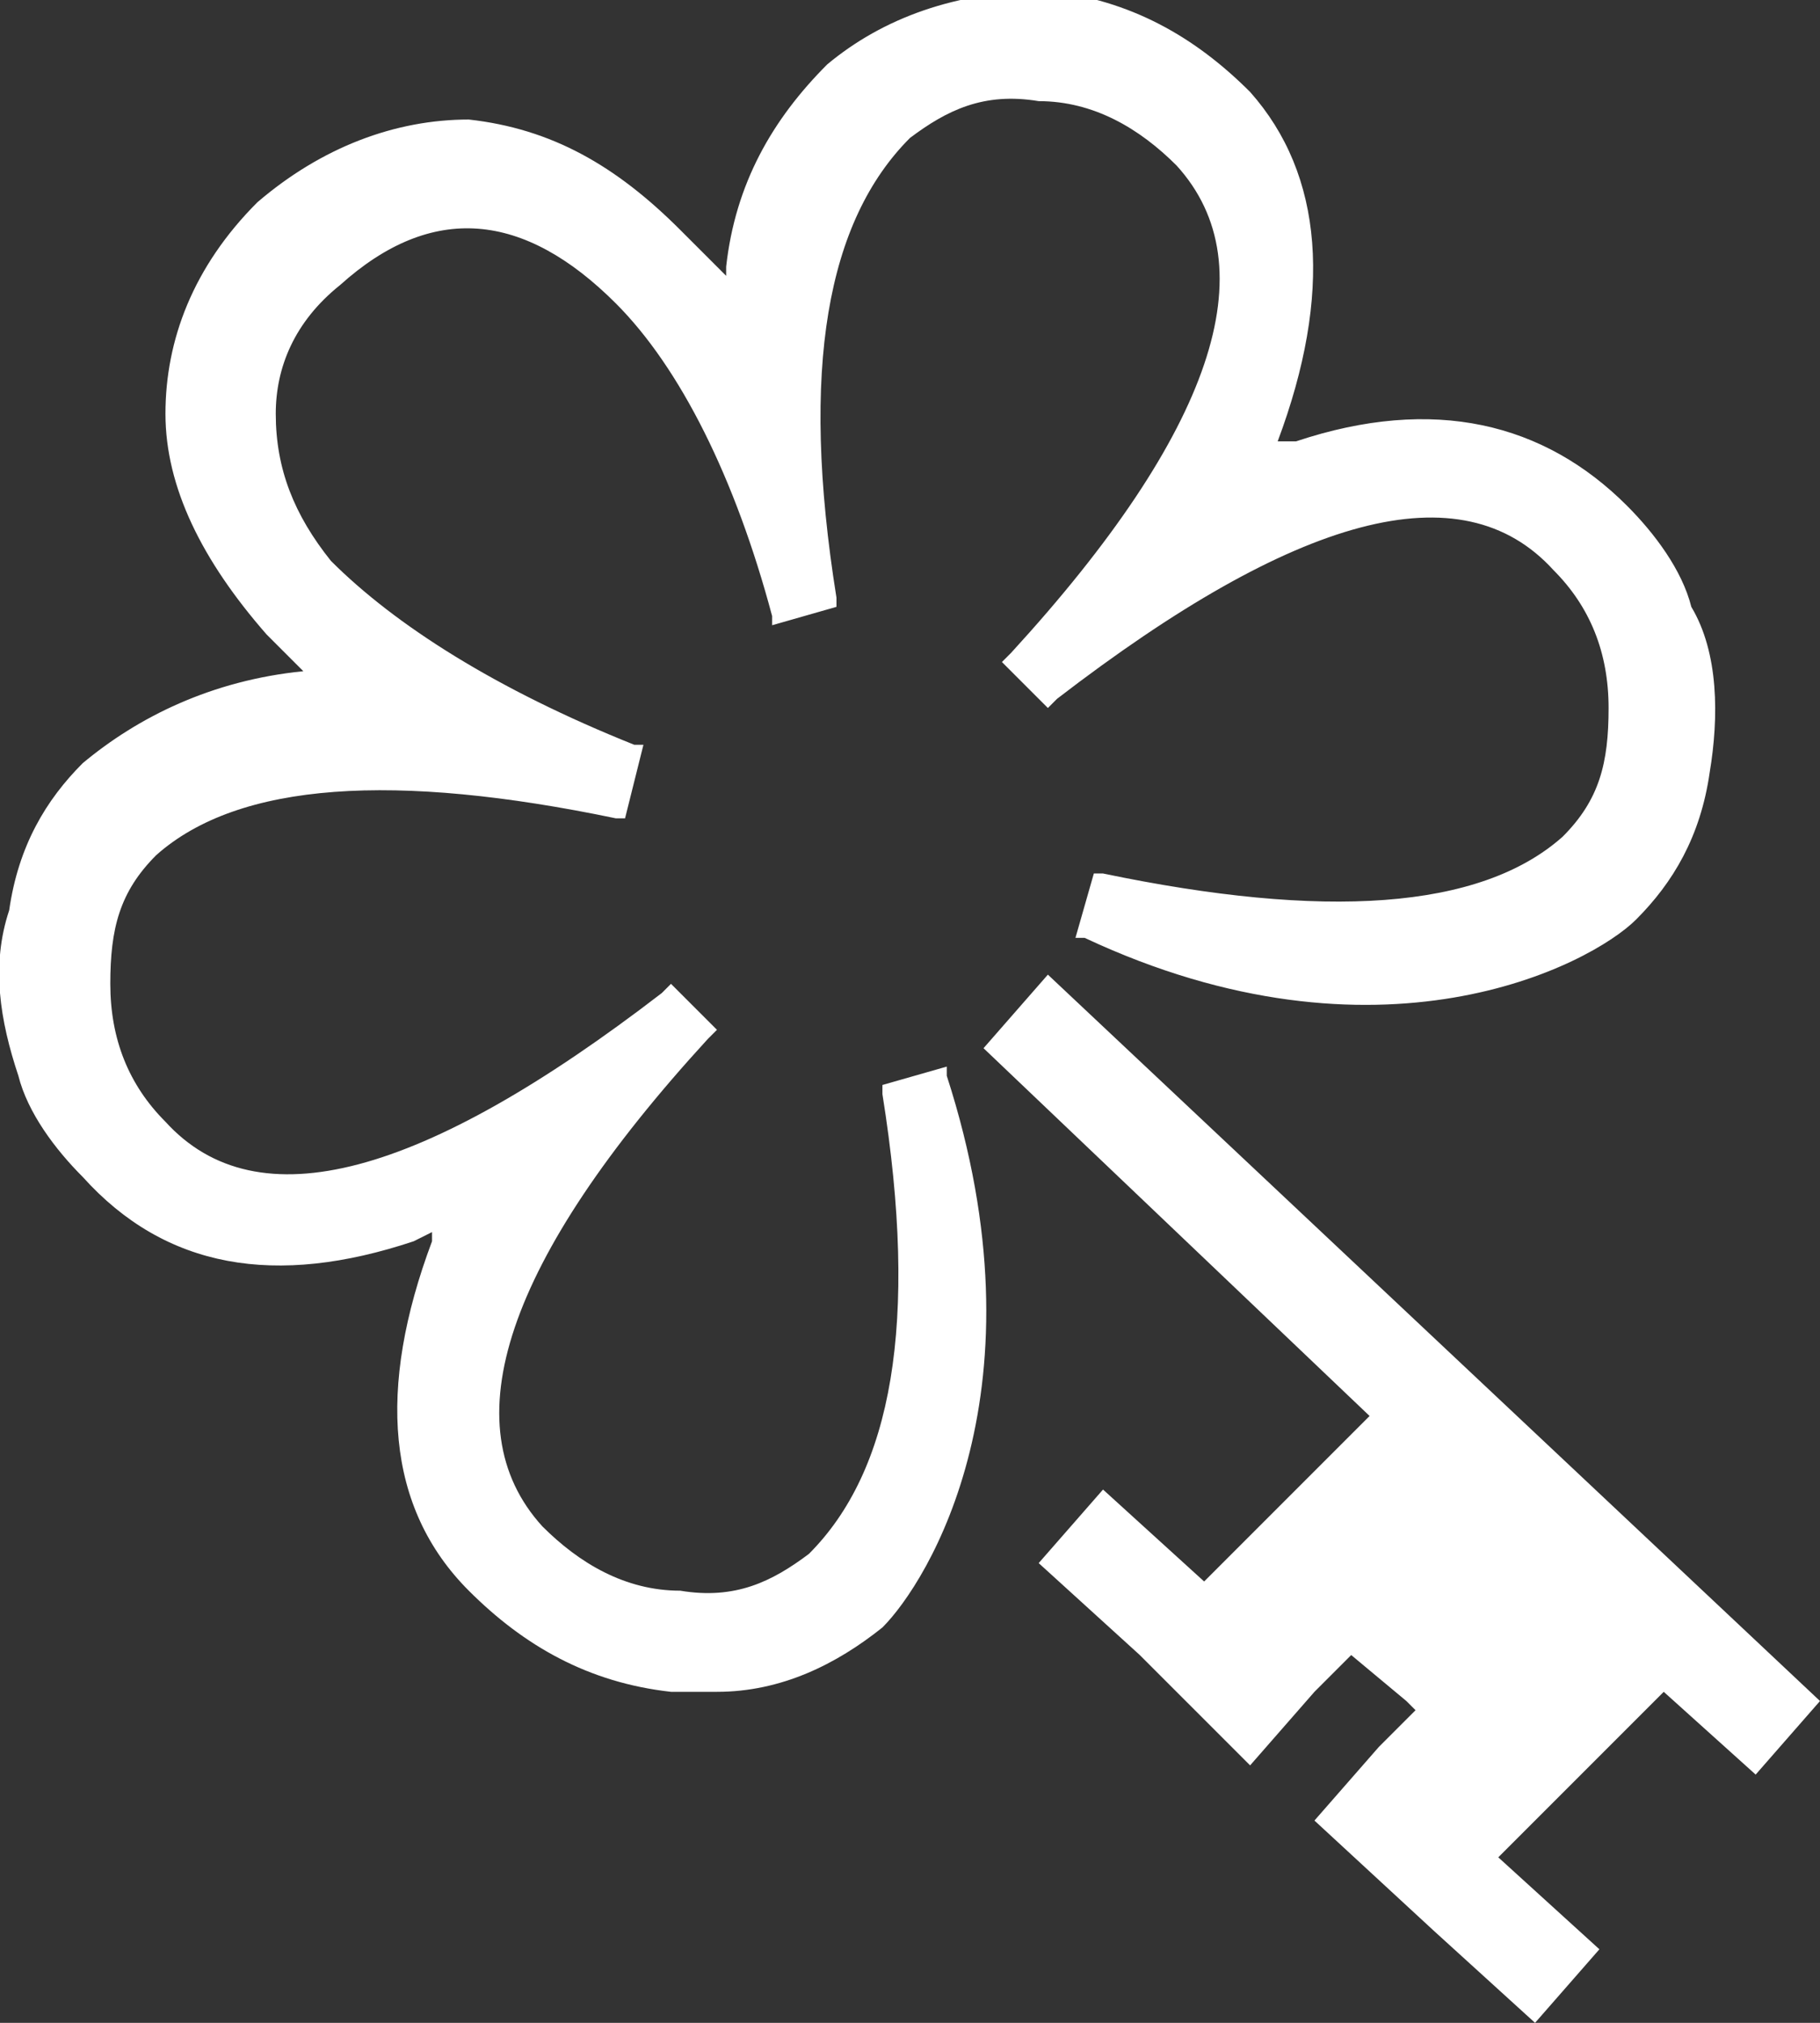 <svg xmlns="http://www.w3.org/2000/svg" xmlns:xlink="http://www.w3.org/1999/xlink" version="1.1" id="Layer_1" x="0px" y="0px" viewBox="0 0 19.8 22" style="enable-background:new 0 0 19.8 22;" xml:space="preserve" width="19.8"  height="22" >
<rect x="0" y="0" width="19.8" height="22" fill="#333333" stroke="none"/>
<style type="text/css">
	.st0{fill:#ffffff;}
</style>
<path class="st0" d="M19.8,18.5l-0.7,0.8l-1-0.9l-0.8,0.8l-1,1l1.1,1L16.7,22l-1.1-1l-1.3-1.2l0.7-0.8l0.4-0.4l-0.1-0.1L14.7,18  l-0.4,0.4l-0.7,0.8L12.4,18l-1.1-1l0.7-0.8l1.1,1l1-1l0.8-0.8l-4.2-4c0,0,0.7-0.8,0.7-0.8L19.8,18.5z M0.2,11.7  c0.1,0.4,0.4,0.8,0.7,1.1C1.8,13.8,3,14,4.5,13.5l0,0l0.2-0.1l0,0.1c-0.6,1.6-0.5,2.9,0.4,3.8c0.6,0.6,1.3,1,2.2,1.1  c0.2,0,0.3,0,0.5,0c0.7,0,1.3-0.3,1.8-0.7c0.5-0.5,1.8-2.6,0.7-6l0-0.1l-0.7,0.2l0,0.1c0.4,2.5,0.1,4.1-0.8,5  c-0.4,0.3-0.8,0.5-1.4,0.4c-0.6,0-1.1-0.3-1.5-0.7c-1-1.1-0.4-2.9,1.8-5.3l0.1-0.1l-0.5-0.5l-0.1,0.1c-2.6,2-4.4,2.5-5.4,1.4  c-0.4-0.4-0.6-0.9-0.6-1.5c0-0.6,0.1-1,0.5-1.4c0.9-0.8,2.6-0.9,5-0.4l0.1,0L7,8.1l-0.1,0c-1.5-0.6-2.6-1.3-3.3-2  C3.2,5.6,3,5.1,3,4.5c0-0.5,0.2-1,0.7-1.4c1-0.9,2-0.8,3,0.2c0.7,0.7,1.3,1.9,1.7,3.4l0,0.1l0.7-0.2l0-0.1c-0.4-2.5-0.1-4.1,0.8-5  c0.4-0.3,0.8-0.5,1.4-0.4c0.6,0,1.1,0.3,1.5,0.7c1,1.1,0.4,2.9-1.8,5.3l-0.1,0.1l0.5,0.5l0.1-0.1c2.6-2,4.4-2.5,5.4-1.4  c0.4,0.4,0.6,0.9,0.6,1.5c0,0.6-0.1,1-0.5,1.4c-0.9,0.8-2.6,0.9-5,0.4l-0.1,0l-0.2,0.7l0.1,0c3.2,1.5,5.5,0.3,6-0.2  c0.4-0.4,0.7-0.9,0.8-1.6c0.1-0.6,0.1-1.3-0.2-1.8c-0.1-0.4-0.4-0.8-0.7-1.1c-0.9-0.9-2.1-1.2-3.6-0.7l-0.2,0l0,0  c0.6-1.6,0.5-2.9-0.3-3.8c-0.6-0.6-1.3-1-2.2-1.1C10.4-0.1,9.6,0.2,9,0.7C8.4,1.3,8,2,7.9,2.9l0,0.1L7.4,2.5C6.7,1.8,6,1.4,5.1,1.3  c-0.8,0-1.6,0.3-2.3,0.9C2.1,2.9,1.8,3.7,1.8,4.5c0,0.8,0.4,1.6,1.1,2.4l0.4,0.4c-1,0.1-1.8,0.5-2.4,1C0.5,8.7,0.2,9.2,0.1,9.9  C-0.1,10.5,0,11.1,0.2,11.7z"/>
</svg>